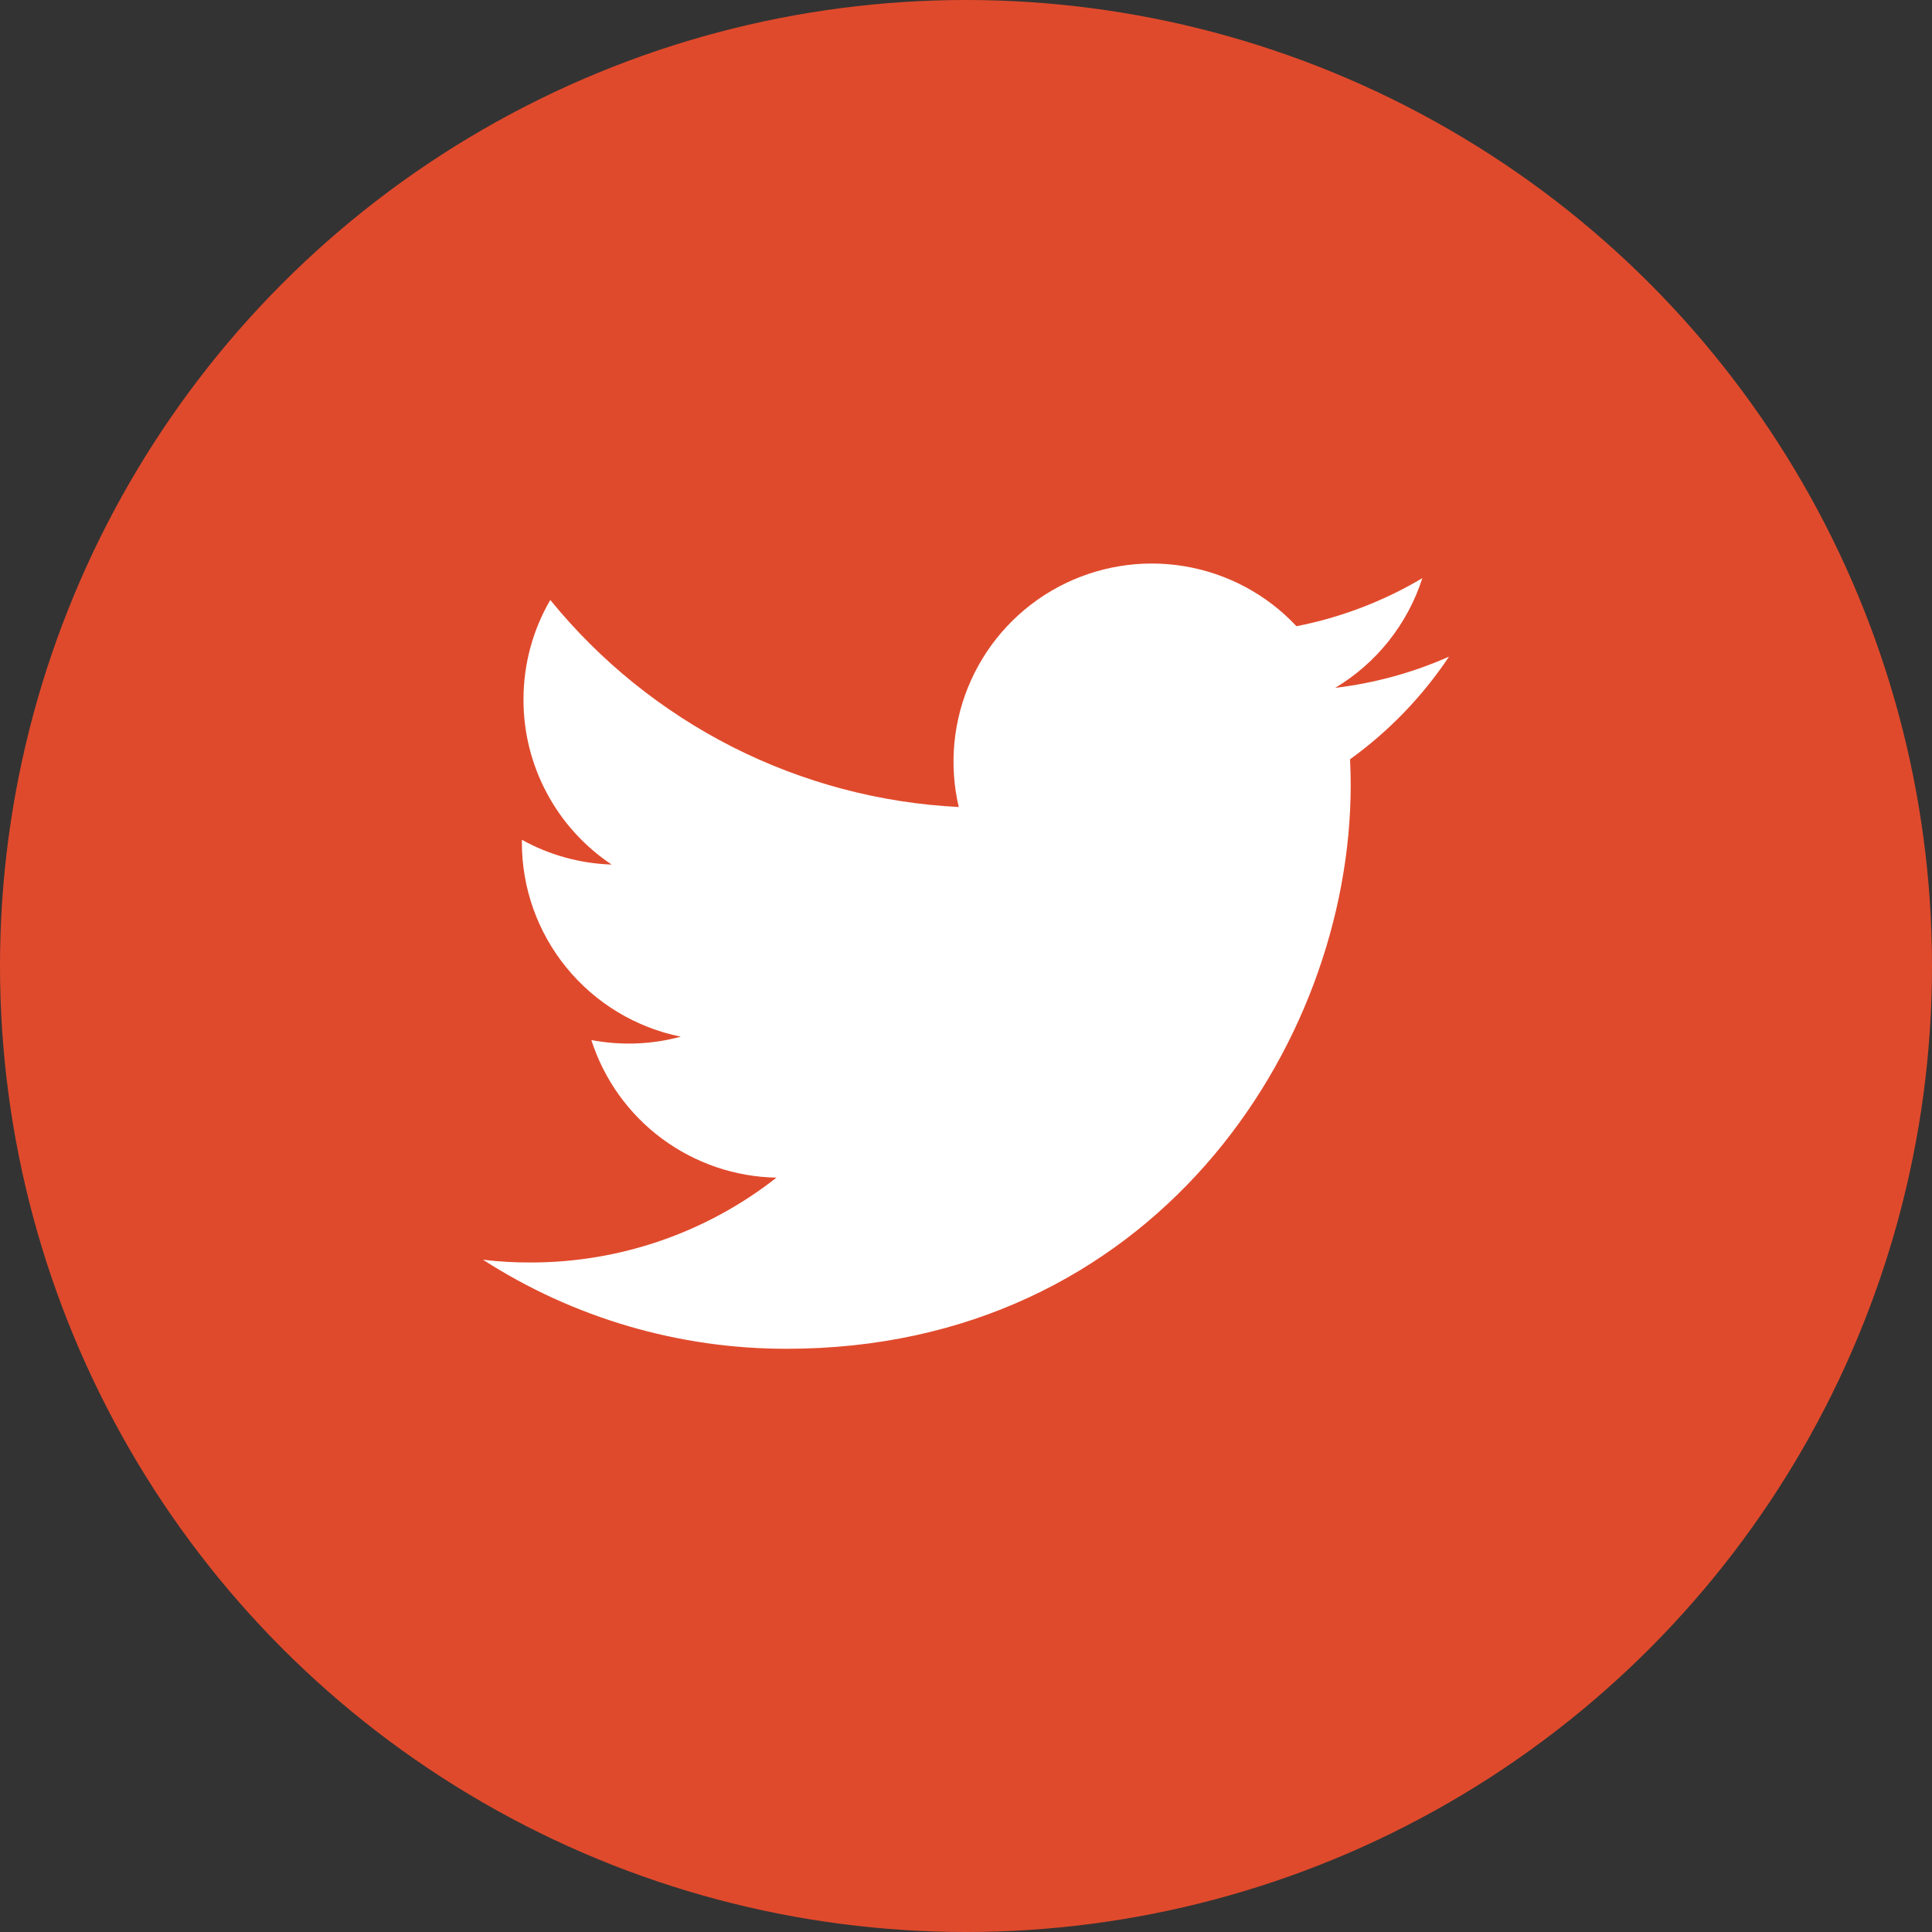 <svg width="24" height="24" viewBox="0 0 24 24" fill="none" xmlns="http://www.w3.org/2000/svg">
<rect x="0" y="0" width="24" height="24" fill="#333333" stroke="none"/>
<circle cx="12" cy="12" r="12" fill="#E04A2C"/>
<path d="M18 8.157C17.559 8.353 17.085 8.485 16.586 8.545C17.101 8.237 17.485 7.753 17.669 7.182C17.186 7.469 16.657 7.671 16.105 7.779C15.735 7.383 15.243 7.121 14.708 7.033C14.173 6.945 13.624 7.036 13.145 7.292C12.667 7.548 12.287 7.954 12.063 8.449C11.84 8.943 11.786 9.497 11.91 10.025C10.931 9.976 9.974 9.722 9.099 9.279C8.225 8.835 7.454 8.213 6.836 7.453C6.624 7.817 6.503 8.24 6.503 8.69C6.502 9.096 6.602 9.495 6.793 9.852C6.984 10.21 7.261 10.515 7.598 10.74C7.207 10.727 6.824 10.622 6.483 10.432V10.463C6.482 11.032 6.679 11.583 7.039 12.023C7.399 12.463 7.9 12.765 8.457 12.878C8.095 12.976 7.715 12.99 7.346 12.92C7.503 13.409 7.809 13.837 8.221 14.143C8.634 14.45 9.132 14.62 9.646 14.629C8.773 15.314 7.696 15.685 6.588 15.683C6.391 15.684 6.195 15.672 6 15.649C7.125 16.373 8.435 16.757 9.773 16.755C14.303 16.755 16.779 13.004 16.779 9.751C16.779 9.645 16.776 9.538 16.771 9.432C17.253 9.084 17.669 8.653 17.999 8.159L18 8.157Z" fill="white"/>
</svg>
